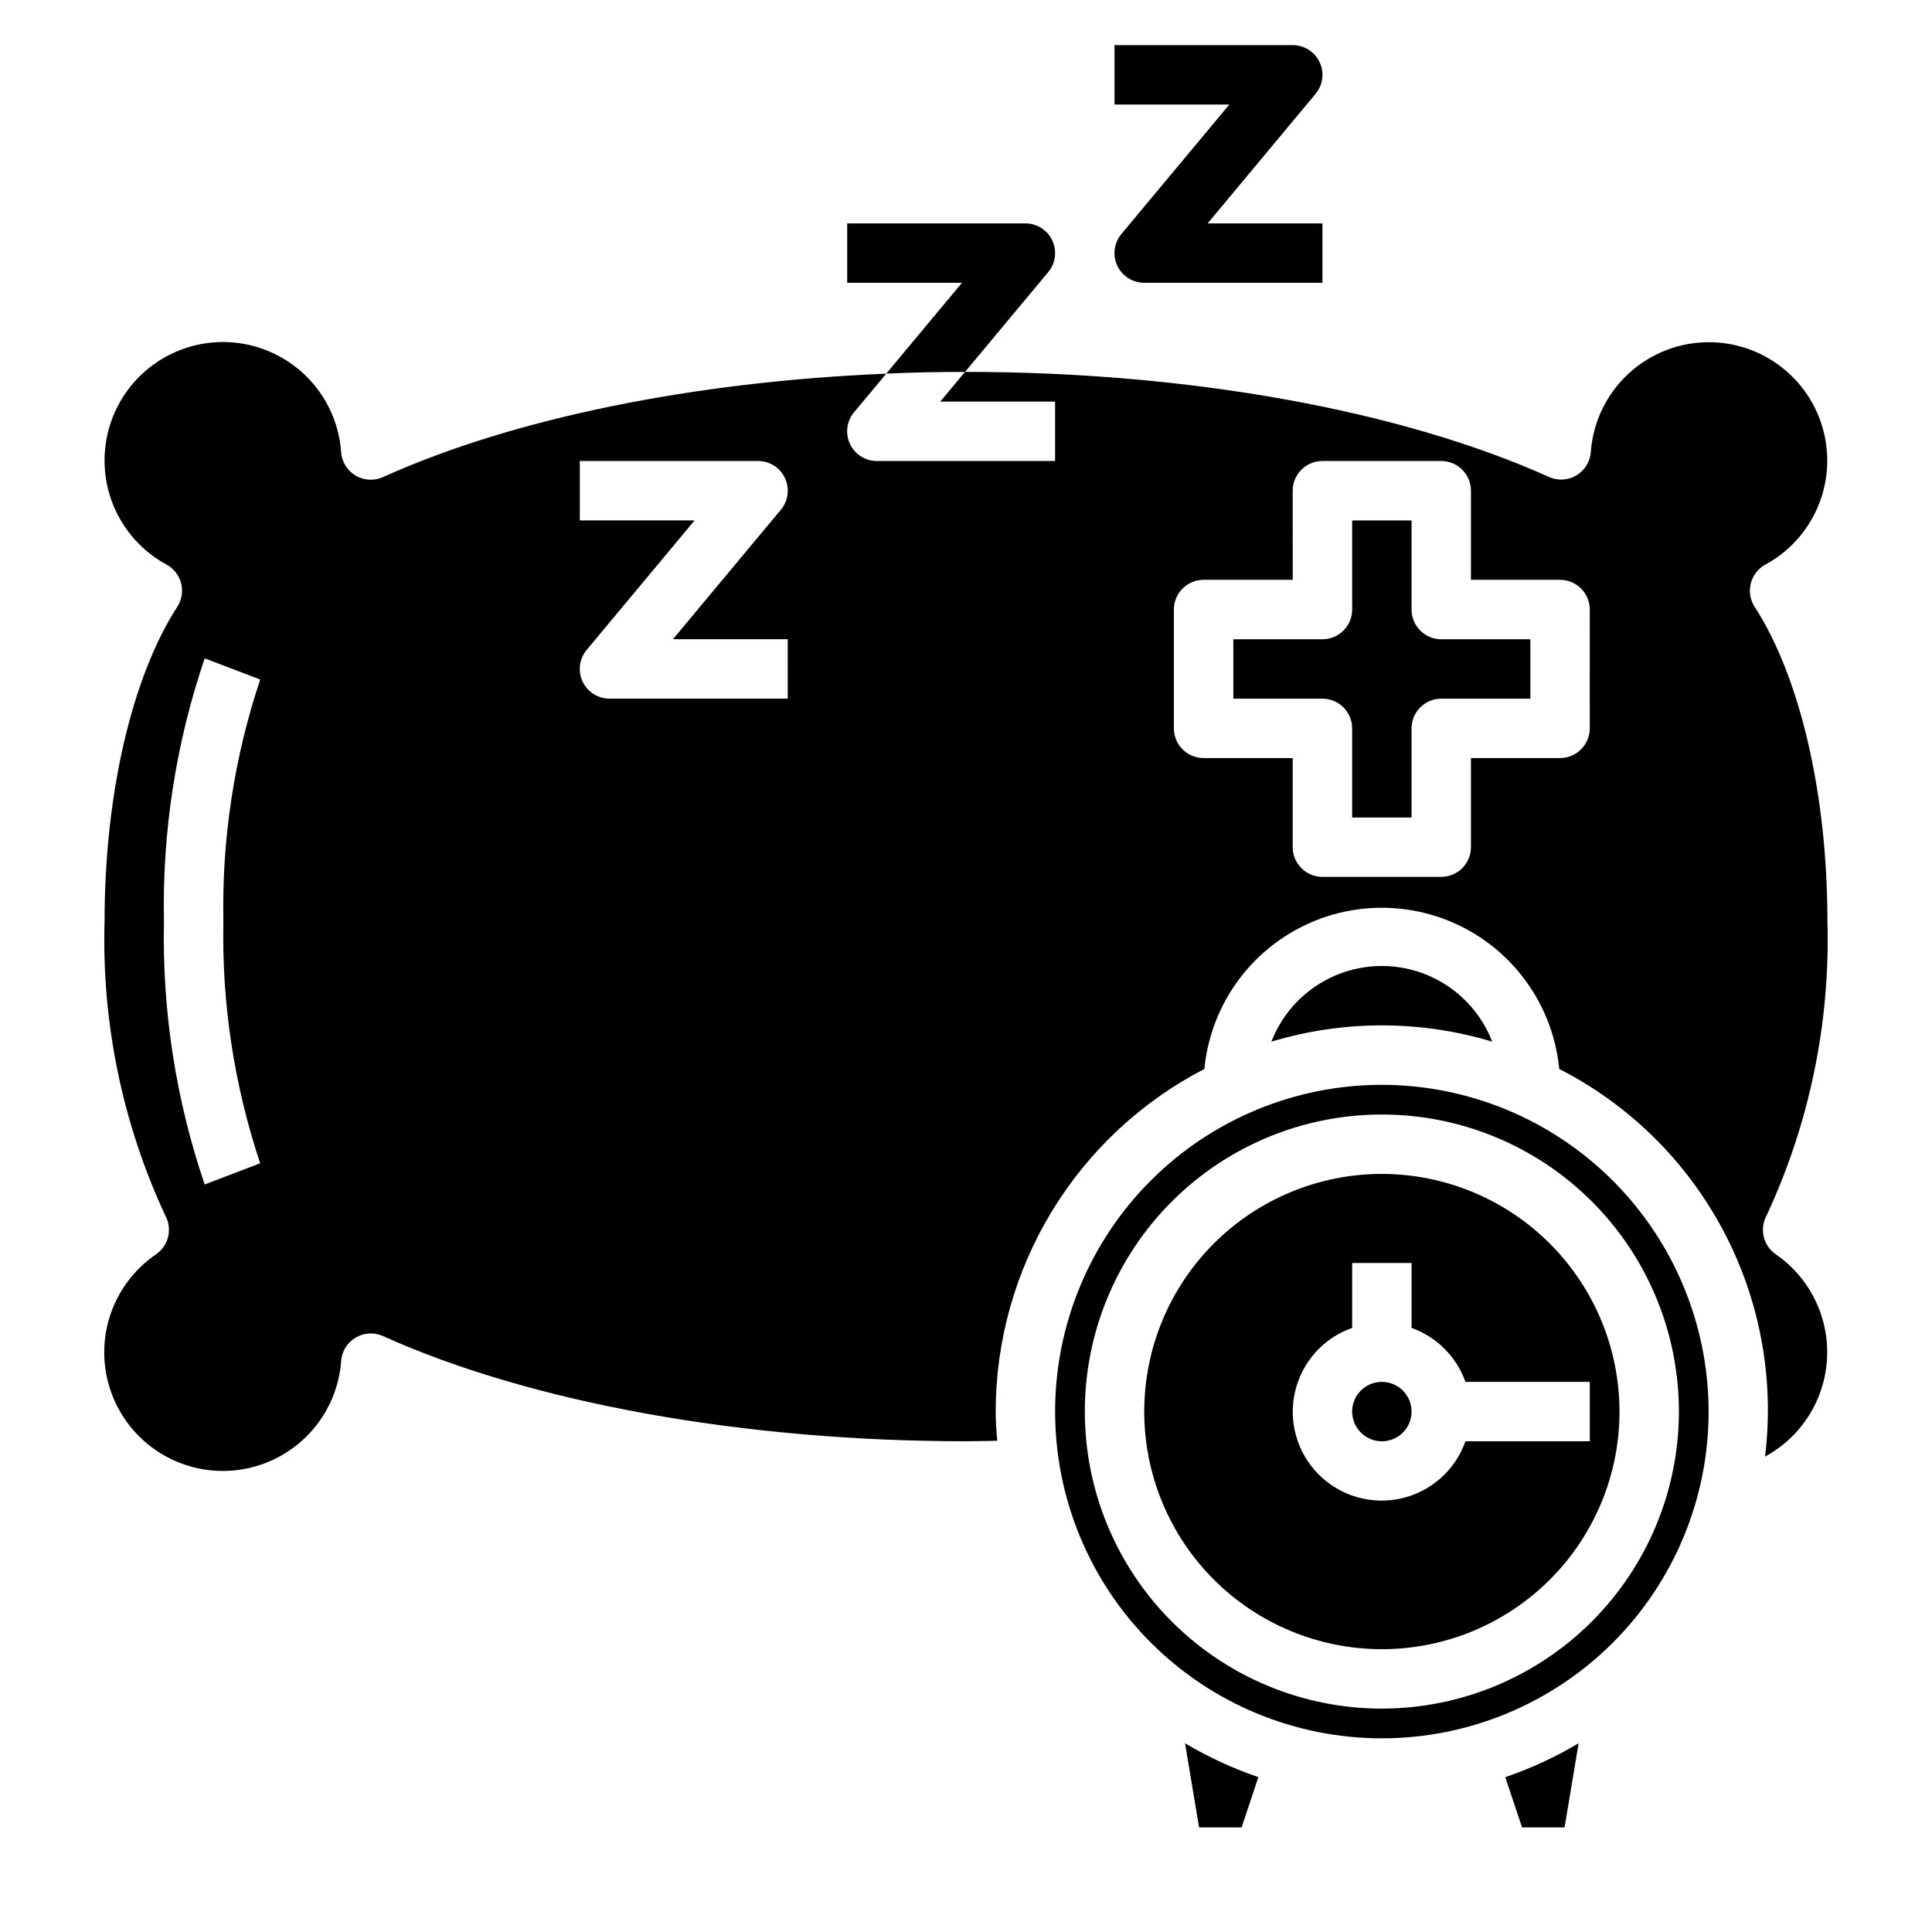 <?xml version="1.0" encoding="UTF-8"?>
<!-- Uploaded to: ICON Repo, www.iconrepo.com, Generator: ICON Repo Mixer Tools -->
<svg fill="#000000" width="800px" height="800px" version="1.1" viewBox="144 144 512 512" xmlns="http://www.w3.org/2000/svg">
 <g>
  <path d="m421.79 216.11c1.953-2.348 2.375-5.613 1.078-8.379-1.293-2.766-4.07-4.531-7.125-4.531h-47.23v15.742h30.418l-20.059 24.066c6.906-0.301 13.863-0.449 20.867-0.449z"/>
  <path d="m441.18 206.02c-1.957 2.348-2.383 5.617-1.086 8.387 1.297 2.769 4.082 4.535 7.141 4.531h47.23v-15.742h-30.422l28.598-34.324c1.953-2.344 2.375-5.609 1.082-8.375-1.297-2.766-4.074-4.531-7.129-4.535h-47.23v15.746h30.418z"/>
  <path d="m510.21 431.49c-22.965 0-44.992 9.121-61.23 25.359-16.238 16.242-25.363 38.266-25.363 61.23s9.125 44.992 25.363 61.23c16.238 16.238 38.266 25.363 61.23 25.363 22.965 0 44.992-9.125 61.23-25.363 16.238-16.238 25.363-38.266 25.363-61.23-0.027-22.957-9.16-44.965-25.395-61.199s-38.242-25.363-61.199-25.391zm0 165.31c-20.879 0-40.902-8.297-55.664-23.059-14.762-14.762-23.055-34.785-23.055-55.664s8.293-40.898 23.055-55.664c14.762-14.762 34.785-23.055 55.664-23.055 20.879 0 40.902 8.293 55.664 23.055 14.762 14.766 23.055 34.785 23.055 55.664-0.02 20.871-8.32 40.883-23.078 55.641-14.758 14.758-34.77 23.059-55.641 23.082z"/>
  <path d="m510.21 510.21c-3.184 0-6.055 1.918-7.273 4.859s-0.543 6.328 1.707 8.578c2.25 2.254 5.637 2.926 8.578 1.707s4.859-4.09 4.859-7.273c0-2.086-0.828-4.09-2.305-5.566-1.477-1.477-3.481-2.305-5.566-2.305z"/>
  <path d="m539.46 420.05c-3.066-7.918-9.211-14.258-17.031-17.57-7.82-3.312-16.648-3.312-24.469 0-7.82 3.312-13.965 9.652-17.031 17.57 19.086-5.754 39.445-5.754 58.531 0z"/>
  <path d="m510.21 455.1c-16.703 0-32.723 6.637-44.531 18.445-11.809 11.812-18.445 27.828-18.445 44.531s6.637 32.723 18.445 44.531c11.809 11.812 27.828 18.445 44.531 18.445s32.719-6.633 44.531-18.445c11.809-11.809 18.445-27.828 18.445-44.531-0.016-16.695-6.656-32.703-18.465-44.512-11.805-11.809-27.816-18.445-44.512-18.465zm55.105 70.848h-32.953c-2.691 7.637-9.109 13.352-17.004 15.145-7.891 1.789-16.152-0.598-21.871-6.32-5.723-5.727-8.102-13.988-6.305-21.879 1.797-7.891 7.519-14.309 15.156-16.992v-17.184h15.742v17.191c6.66 2.387 11.902 7.633 14.281 14.297h32.953z"/>
  <path d="m461.77 628.29h11.266l4.449-13.336c-6.777-2.301-13.293-5.312-19.438-8.984z"/>
  <path d="m547.36 628.29h11.266l3.723-22.309v-0.004c-6.144 3.672-12.66 6.684-19.438 8.984z"/>
  <path d="m628.29 388.19c0-33.559-7.211-64.723-19.285-83.371l-0.004-0.004c-1.188-1.836-1.559-4.082-1.023-6.203 0.535-2.117 1.926-3.922 3.844-4.973 9.742-5.281 15.973-15.312 16.395-26.387 0.422-11.074-5.031-21.547-14.344-27.555-9.312-6.008-21.102-6.652-31.016-1.703-9.914 4.949-16.48 14.762-17.277 25.816-0.191 2.559-1.621 4.867-3.828 6.18s-4.914 1.465-7.254 0.41c-39.281-17.688-95.598-27.844-154.5-27.844h-0.262l-6.551 7.871h30.426v15.742l-47.23 0.004c-3.055 0-5.836-1.766-7.133-4.531s-0.875-6.031 1.078-8.379l8.543-10.234c-51.09 2.117-98.824 11.809-133.38 27.41-2.344 1.055-5.051 0.902-7.258-0.41s-3.637-3.617-3.828-6.18c-0.77-11.07-7.328-20.91-17.25-25.879-9.922-4.973-21.727-4.336-31.059 1.676-9.328 6.008-14.789 16.496-14.363 27.586 0.426 11.086 6.672 21.125 16.434 26.406 1.914 1.051 3.309 2.856 3.844 4.973 0.531 2.121 0.16 4.367-1.027 6.203-12.066 18.641-19.27 49.809-19.27 83.375-0.77 26.91 4.754 53.629 16.137 78.027 1.883 3.531 0.816 7.914-2.481 10.188-8.941 6.086-14.125 16.348-13.719 27.16 0.406 10.809 6.344 20.652 15.719 26.055 9.371 5.402 20.867 5.602 30.422 0.531 9.559-5.07 15.836-14.695 16.621-25.488 0.191-2.559 1.621-4.867 3.828-6.176 2.207-1.312 4.914-1.469 7.258-0.414 39.273 17.707 95.598 27.875 154.5 27.875 2.777 0 5.512-0.086 8.266-0.133-0.195-2.566-0.395-5.125-0.395-7.738 0.016-18.746 5.184-37.133 14.938-53.145 9.754-16.012 23.719-29.035 40.371-37.652 1.512-15.727 10.789-29.66 24.719-37.117 13.93-7.461 30.664-7.461 44.594 0 13.93 7.457 23.207 21.391 24.719 37.117 18.527 9.473 33.695 24.406 43.449 42.781 9.758 18.375 13.629 39.309 11.098 59.957 9.629-5.223 15.852-15.074 16.43-26.012s-4.566-21.391-13.59-27.602c-3.297-2.273-4.363-6.656-2.481-10.188 11.391-24.398 16.93-51.113 16.172-78.027zm-415.34 64.094-14.703 5.613h-0.004c-7.637-22.43-11.289-46.02-10.793-69.707-0.492-23.695 3.164-47.289 10.801-69.723l14.703 5.613h0.004c-6.898 20.652-10.199 42.336-9.762 64.109-0.441 21.766 2.859 43.445 9.754 64.094zm139.81-123.14h-47.23c-3.055 0.004-5.836-1.762-7.133-4.527s-0.875-6.035 1.078-8.383l28.598-34.32h-30.414v-15.742h47.23c3.055-0.004 5.836 1.762 7.133 4.527s0.875 6.035-1.078 8.383l-28.609 34.32h30.426zm212.54 7.871 0.004 0.004c0 2.086-0.832 4.09-2.309 5.566-1.477 1.477-3.477 2.305-5.566 2.305h-23.613v23.617c0 2.086-0.832 4.09-2.309 5.566s-3.477 2.305-5.566 2.305h-31.488c-4.348 0-7.871-3.523-7.871-7.871v-23.617h-23.613c-4.348 0-7.875-3.523-7.875-7.871v-31.488c0-4.348 3.527-7.871 7.875-7.871h23.617l-0.004-23.617c0-4.348 3.523-7.871 7.871-7.871h31.488c2.09 0 4.09 0.828 5.566 2.305 1.477 1.477 2.309 3.477 2.309 5.566v23.617h23.617-0.004c2.09 0 4.09 0.828 5.566 2.305 1.477 1.477 2.309 3.477 2.309 5.566z"/>
  <path d="m518.08 305.54v-23.617h-15.742v23.617c0 2.086-0.832 4.09-2.309 5.566-1.473 1.477-3.477 2.305-5.566 2.305h-23.613v15.742h23.617-0.004c2.09 0 4.094 0.832 5.566 2.309 1.477 1.477 2.309 3.477 2.309 5.566v23.617h15.742v-23.617c0-4.348 3.523-7.875 7.871-7.875h23.617v-15.742h-23.617c-4.348 0-7.871-3.523-7.871-7.871z"/>
 </g>
</svg>